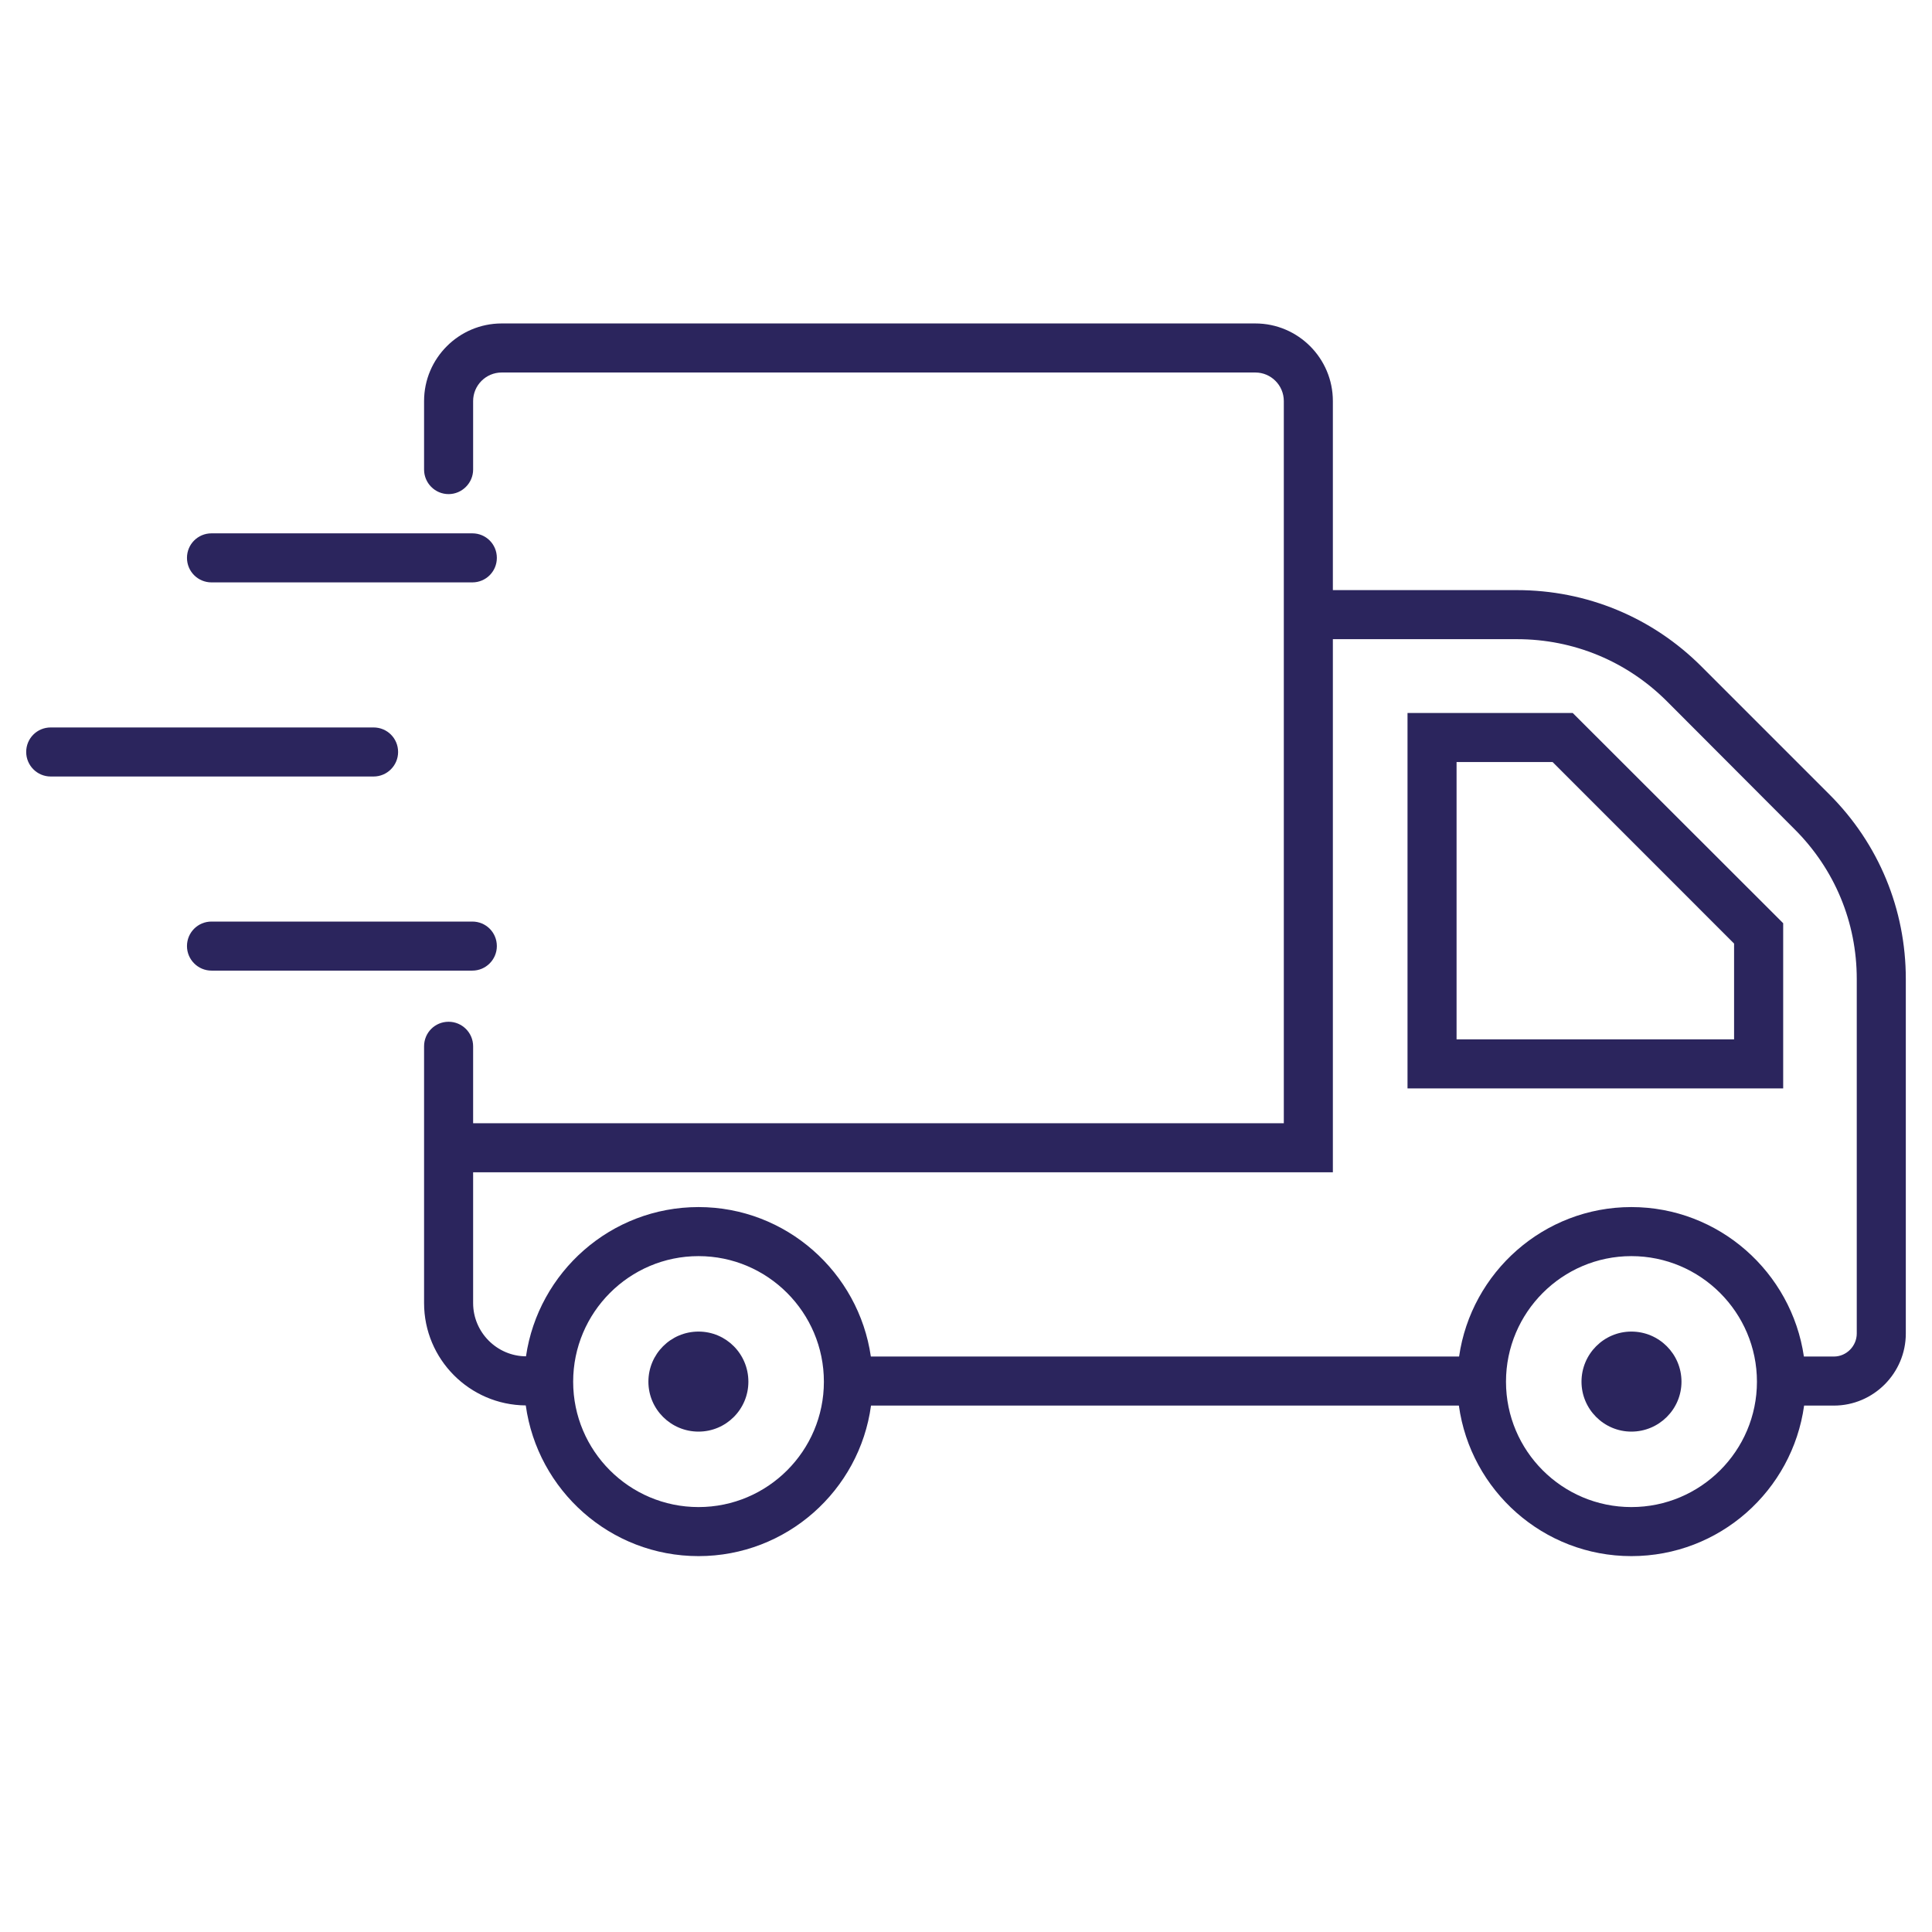 <svg version="1.0" preserveAspectRatio="xMidYMid meet" height="48" viewBox="0 0 36 36" zoomAndPan="magnify" width="48" xmlns:xlink="http://www.w3.org/1999/xlink" xmlns="http://www.w3.org/2000/svg"><defs><clipPath id="c90179e244"><path clip-rule="nonzero" d="M 0.488 13 L 8 13 L 8 15 L 0.488 15 Z M 0.488 13"></path></clipPath><clipPath id="d10bb349c1"><path clip-rule="nonzero" d="M 7.844 6.027 L 35.512 6.027 L 35.512 28.996 L 7.844 28.996 Z M 7.844 6.027"></path></clipPath></defs><path fill-rule="nonzero" fill-opacity="1" d="M 9.258 17.629 C 9.258 17.375 9.055 17.172 8.801 17.172 L 3.941 17.172 C 3.688 17.172 3.484 17.375 3.484 17.629 C 3.484 17.879 3.688 18.086 3.941 18.086 L 8.801 18.086 C 9.055 18.086 9.258 17.879 9.258 17.629" fill="#2b255d"></path><path fill-rule="nonzero" fill-opacity="1" d="M 8.801 9.938 L 3.941 9.938 C 3.688 9.938 3.484 10.141 3.484 10.395 C 3.484 10.648 3.688 10.852 3.941 10.852 L 8.801 10.852 C 9.055 10.852 9.258 10.648 9.258 10.395 C 9.258 10.141 9.055 9.938 8.801 9.938" fill="#2b255d"></path><g clip-path="url(#c90179e244)"><path fill-rule="nonzero" fill-opacity="1" d="M 0.945 14.469 L 6.961 14.469 C 7.215 14.469 7.418 14.262 7.418 14.012 C 7.418 13.758 7.215 13.555 6.961 13.555 L 0.945 13.555 C 0.691 13.555 0.488 13.758 0.488 14.012 C 0.488 14.262 0.691 14.469 0.945 14.469" fill="#2b255d"></path></g><path fill-rule="nonzero" fill-opacity="1" d="M 30.398 24.812 C 29.887 24.812 29.469 25.23 29.469 25.746 C 29.469 26.258 29.887 26.676 30.398 26.676 C 30.914 26.676 31.332 26.258 31.332 25.746 C 31.332 25.23 30.914 24.812 30.398 24.812" fill="#2b255d"></path><path fill-rule="nonzero" fill-opacity="1" d="M 13.016 24.812 C 12.5 24.812 12.082 25.23 12.082 25.746 C 12.082 26.258 12.5 26.676 13.016 26.676 C 13.531 26.676 13.945 26.258 13.945 25.746 C 13.945 25.23 13.531 24.812 13.016 24.812" fill="#2b255d"></path><path fill-rule="nonzero" fill-opacity="1" d="M 32.312 19.367 L 27.141 19.367 L 27.141 14.199 L 28.93 14.199 L 32.312 17.582 Z M 26.227 13.285 L 26.227 20.281 L 33.227 20.281 L 33.227 17.203 L 29.305 13.285 L 26.227 13.285" fill="#2b255d"></path><g clip-path="url(#d10bb349c1)"><path fill-rule="nonzero" fill-opacity="1" d="M 34.598 24.848 C 34.598 25.082 34.406 25.277 34.172 25.277 L 33.613 25.277 C 33.383 23.707 32.031 22.492 30.398 22.492 C 28.766 22.492 27.414 23.707 27.188 25.277 L 16.227 25.277 C 16 23.707 14.648 22.492 13.016 22.492 C 11.383 22.492 10.031 23.703 9.801 25.273 C 9.258 25.27 8.816 24.824 8.816 24.281 L 8.816 21.844 L 24.836 21.844 L 24.836 11.91 L 28.266 11.91 C 29.32 11.91 30.312 12.32 31.059 13.066 L 33.441 15.453 C 34.188 16.199 34.598 17.188 34.598 18.242 Z M 30.398 28.082 C 29.109 28.082 28.062 27.035 28.062 25.746 C 28.062 24.457 29.109 23.406 30.398 23.406 C 31.688 23.406 32.738 24.457 32.738 25.746 C 32.738 27.035 31.688 28.082 30.398 28.082 Z M 13.016 28.082 C 11.727 28.082 10.68 27.035 10.68 25.746 C 10.68 24.457 11.727 23.406 13.016 23.406 C 14.305 23.406 15.352 24.457 15.352 25.746 C 15.352 27.035 14.305 28.082 13.016 28.082 Z M 31.703 12.418 C 30.785 11.5 29.562 10.996 28.266 10.996 L 24.836 10.996 L 24.836 7.473 C 24.836 6.676 24.188 6.027 23.391 6.027 L 9.348 6.027 C 8.551 6.027 7.902 6.676 7.902 7.473 L 7.902 8.75 C 7.902 9 8.105 9.207 8.359 9.207 C 8.609 9.207 8.816 9 8.816 8.75 L 8.816 7.473 C 8.816 7.18 9.055 6.941 9.348 6.941 L 23.391 6.941 C 23.684 6.941 23.922 7.18 23.922 7.473 L 23.922 20.93 L 8.816 20.93 L 8.816 19.496 C 8.816 19.242 8.609 19.039 8.359 19.039 C 8.105 19.039 7.902 19.242 7.902 19.496 L 7.902 24.281 C 7.902 25.328 8.75 26.18 9.797 26.188 C 10.016 27.77 11.371 28.996 13.016 28.996 C 14.656 28.996 16.016 27.773 16.23 26.191 L 27.184 26.191 C 27.402 27.773 28.758 28.996 30.398 28.996 C 32.043 28.996 33.398 27.773 33.617 26.191 L 34.172 26.191 C 34.91 26.191 35.512 25.586 35.512 24.848 L 35.512 18.242 C 35.512 16.945 35.008 15.723 34.09 14.805 L 31.703 12.418" fill="#2b255d"></path></g></svg>
